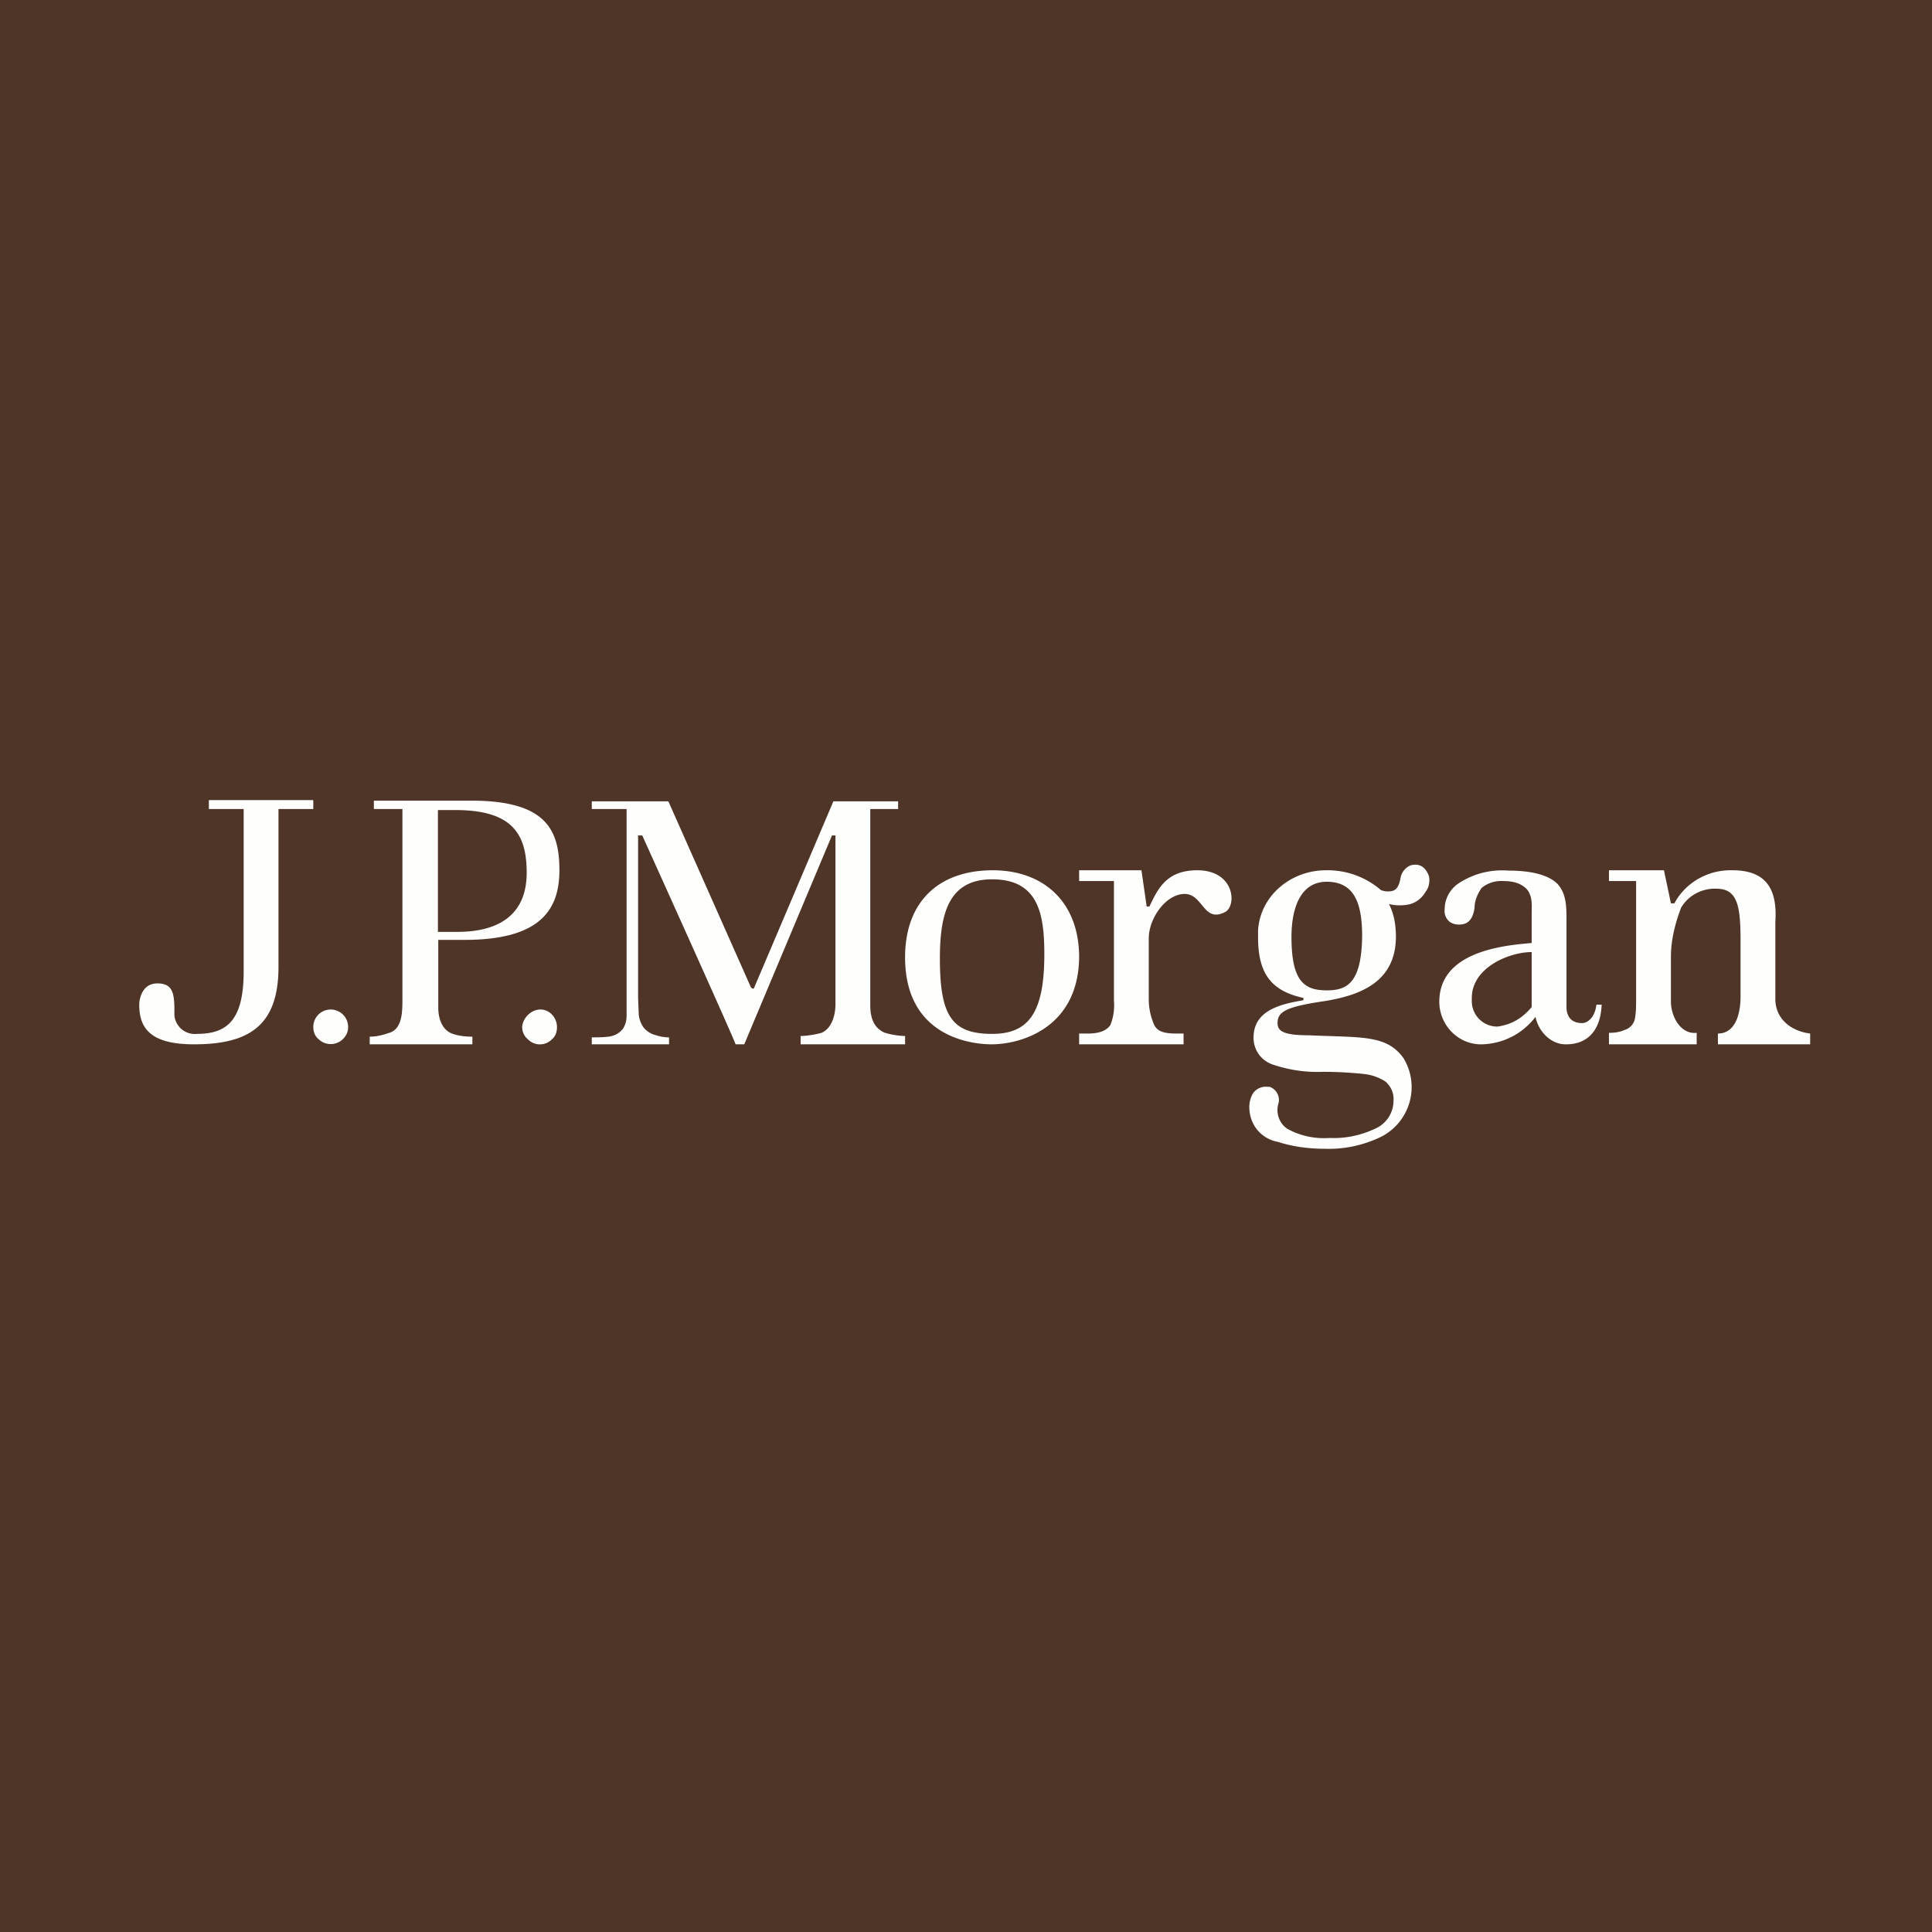 <?xml version="1.0" encoding="UTF-8"?>
<!-- generated by Finnhub -->
<svg viewBox="0 0 55.5 55.5" xmlns="http://www.w3.org/2000/svg">
<path d="M 0,0 H 55.5 V 55.5 H 0 Z" fill="rgb(79, 53, 39)"/>
<path d="M 8.99,22.985 H 6 V 23.24 H 7 V 27.9 C 7,29.3 6.53,29.7 5.66,29.7 A 0.59,0.59 0 0,1 5.01,29.17 V 29.06 C 5.01,28.56 4.98,28.25 4.52,28.25 C 4.07,28.25 4,28.72 4,28.86 C 4,29.51 4.29,30 5.57,30 C 7.11,30 8,29.5 8,27.78 V 23.24 H 9 V 23 Z M 9.5,29 A 0.5,0.5 0 0,0 9,29.5 C 9,29.64 9.05,29.77 9.15,29.85 A 0.5,0.5 0 0,0 9.85,29.85 C 9.95,29.75 10,29.64 10,29.51 A 0.5,0.5 0 0,0 9.5,29 Z M 15.52,29 C 15.27,29 15.02,29.23 15,29.5 C 15,29.64 15.06,29.77 15.16,29.85 A 0.48,0.48 0 0,0 15.86,29.85 C 15.96,29.77 16,29.64 16,29.51 A 0.52,0.52 0 0,0 15.86,29.15 A 0.45,0.45 0 0,0 15.52,29 Z M 13.54,23 H 10.74 V 23.24 H 11.56 V 28.7 C 11.56,29.07 11.56,29.58 11.15,29.68 C 10.98,29.74 10.8,29.78 10.62,29.78 V 30 H 13.57 V 29.78 C 13.37,29.78 13.19,29.76 13.01,29.7 C 12.71,29.6 12.59,29.28 12.59,28.94 V 27 H 13.34 C 15.47,27 16.07,26.18 16.07,25 C 16.07,23.84 15.69,23 13.54,23 Z M 13.14,26.77 H 12.58 V 23.27 H 13.08 C 14.73,23.27 15.13,23.97 15.13,25.07 C 15.13,26.19 14.44,26.77 13.13,26.77 Z M 25,28.88 V 23.24 H 25.8 V 23.02 H 23.94 L 21.67,28.36 C 21.67,28.38 21.65,28.4 21.63,28.4 S 21.59,28.38 21.57,28.36 L 19.2,23.02 H 17 V 23.24 H 18 V 29.18 C 18,29.31 17.97,29.42 17.91,29.53 A 0.57,0.57 0 0,1 17.58,29.76 C 17.45,29.8 17.13,29.8 17,29.8 V 30 H 19.22 V 29.8 C 19.09,29.8 18.97,29.78 18.85,29.74 A 0.67,0.67 0 0,1 18.49,29.52 A 0.8,0.8 0 0,1 18.35,29.16 L 18.33,28.66 V 24 H 18.45 S 21.13,29.93 21.13,30 H 21.38 L 23.9,24 H 24 V 28.85 C 24,29.15 23.9,29.54 23.6,29.67 C 23.42,29.72 23.17,29.76 23,29.76 V 30 H 26 V 29.76 C 25.83,29.76 25.57,29.72 25.4,29.66 C 25.1,29.52 25,29.24 25,28.88 Z M 28.52,25 C 26.97,25 26,25.9 26,27.5 C 26,29.86 28.03,30 28.48,30 C 29.35,30 31,29.51 31,27.46 C 30.98,25.86 29.93,25 28.52,25 Z M 28.5,29.7 C 27.34,29.7 27,29.18 27,27.53 C 27,26.23 27.26,25.26 28.5,25.26 C 29.84,25.26 30,26.27 30,27.42 C 30,29.12 29.53,29.7 28.5,29.7 Z M 34.4,25 C 33.52,25 33.27,25.51 33.02,26.04 H 32.94 L 32.79,25 H 31 V 25.31 H 32 V 28.74 C 32.02,28.97 31.99,29.21 31.9,29.44 C 31.8,29.6 31.59,29.69 31.26,29.69 H 31 V 30 H 34 V 29.69 H 33.78 C 33.42,29.69 33.25,29.62 33.16,29.45 A 1.84,1.84 0 0,1 33,28.74 V 26.96 C 33,26.37 33.5,25.68 34.03,25.68 C 34.57,25.68 34.57,26.54 35.21,26.19 C 35.53,25.99 35.46,25 34.39,25 Z M 45.45,29.39 C 45.16,29.39 45.02,29.23 45,28.97 V 26.37 C 45,26 44.98,25.65 44.74,25.39 C 44.5,25.15 44.03,25.01 43.34,25.01 C 42.84,24.97 42.34,25.09 41.91,25.37 A 0.9,0.9 0 0,0 41.5,26.13 A 0.4,0.4 0 0,0 41.62,26.46 C 41.7,26.53 41.8,26.56 41.91,26.56 C 42.16,26.56 42.31,26.43 42.36,26.07 C 42.36,25.87 42.45,25.67 42.56,25.51 A 0.88,0.88 0 0,1 43.19,25.31 C 43.46,25.31 43.72,25.37 43.89,25.58 C 44.03,25.79 44,26.02 44,26.27 V 27.09 C 43.17,27.16 41.26,27.34 41.35,28.88 C 41.41,29.53 41.95,30.02 42.58,30 C 43.18,29.98 43.74,29.7 44.11,29.21 C 44.2,29.65 44.57,30.01 44.99,30 C 45.6,30 45.98,29.61 46.01,28.86 H 45.86 C 45.82,29.21 45.62,29.39 45.45,29.39 Z M 44,28.93 C 43.73,29.25 43.43,29.43 43.02,29.49 A 0.73,0.73 0 0,1 42.28,28.77 V 28.67 C 42.28,27.79 43.36,27.35 44,27.35 V 28.93 Z M 51,28.7 V 26.48 C 51.06,25.57 50.76,25 49.77,25 C 49.07,24.98 48.42,25.35 48.1,25.95 H 48 L 47.8,25 H 46.22 V 25.31 H 47 V 28.71 C 47,28.91 47,29.09 46.96,29.29 A 0.43,0.43 0 0,1 46.66,29.59 C 46.53,29.65 46.38,29.67 46.22,29.67 V 30 H 48.74 V 29.67 C 48.27,29.72 48,29.19 48,28.77 V 27.48 C 48,27.01 48.12,26.53 48.29,26.08 C 48.49,25.73 48.89,25.51 49.31,25.53 C 49.92,25.53 50,26.04 50,27.03 V 28.63 C 50,29.13 49.85,29.69 49.35,29.69 V 30 H 52 V 29.69 C 51.44,29.62 51,29.26 51,28.7 Z M 40.52,24.86 A 0.48,0.48 0 0,0 40.23,25.24 C 40.19,25.44 40.13,25.55 40.01,25.59 A 0.56,0.56 0 0,1 39.67,25.57 A 2.34,2.34 0 0,0 38.09,25 C 37.1,25 36.21,25.71 36.14,26.72 V 26.93 C 36.14,27.99 36.54,28.46 37.41,28.66 C 37.46,28.66 37.46,28.74 37.41,28.74 C 36.67,28.86 36.01,29.08 36.01,29.81 C 36.01,30.16 36.23,30.47 36.56,30.58 C 37.03,30.74 37.52,30.81 38,30.79 C 38.38,30.79 38.78,30.81 39.16,30.85 C 39.38,30.87 39.6,30.94 39.8,31.07 C 39.96,31.21 40.05,31.41 40.03,31.63 C 40.03,31.98 39.81,32.29 39.51,32.42 C 39.09,32.62 38.64,32.71 38.19,32.69 C 37.77,32.72 37.34,32.63 36.97,32.42 A 0.65,0.65 0 0,1 36.72,31.72 A 0.4,0.4 0 0,0 36.47,31.22 H 36.41 A 0.45,0.45 0 0,0 36,31.4 A 0.77,0.77 0 0,0 35.89,31.85 C 35.91,32.32 36.23,32.71 36.7,32.8 C 37.14,32.94 37.59,33 38.04,33 C 38.57,33.02 39.09,32.92 39.58,32.7 A 1.6,1.6 0 0,0 40.32,30.4 C 39.83,29.72 39.14,29.81 37.59,29.74 C 36.85,29.74 36.7,29.61 36.7,29.39 C 36.7,29.05 36.97,28.92 38.04,28.76 C 39.11,28.59 40.1,28.19 40.1,26.9 C 40.1,26.59 40.05,26.26 39.9,25.97 C 40.1,26.02 40.32,26.02 40.52,25.97 A 0.75,0.75 0 0,0 40.95,25.62 C 41.05,25.5 41.08,25.32 41.05,25.17 C 40.95,24.9 40.77,24.79 40.52,24.86 Z M 38.12,28.45 C 37.48,28.45 37.1,28.21 37.1,26.92 C 37.1,26.01 37.4,25.33 38.11,25.33 C 38.91,25.33 39.13,25.95 39.13,26.9 C 39.11,28.25 38.69,28.45 38.11,28.45 Z" fill="rgb(254, 254, 253)"/>
</svg>
